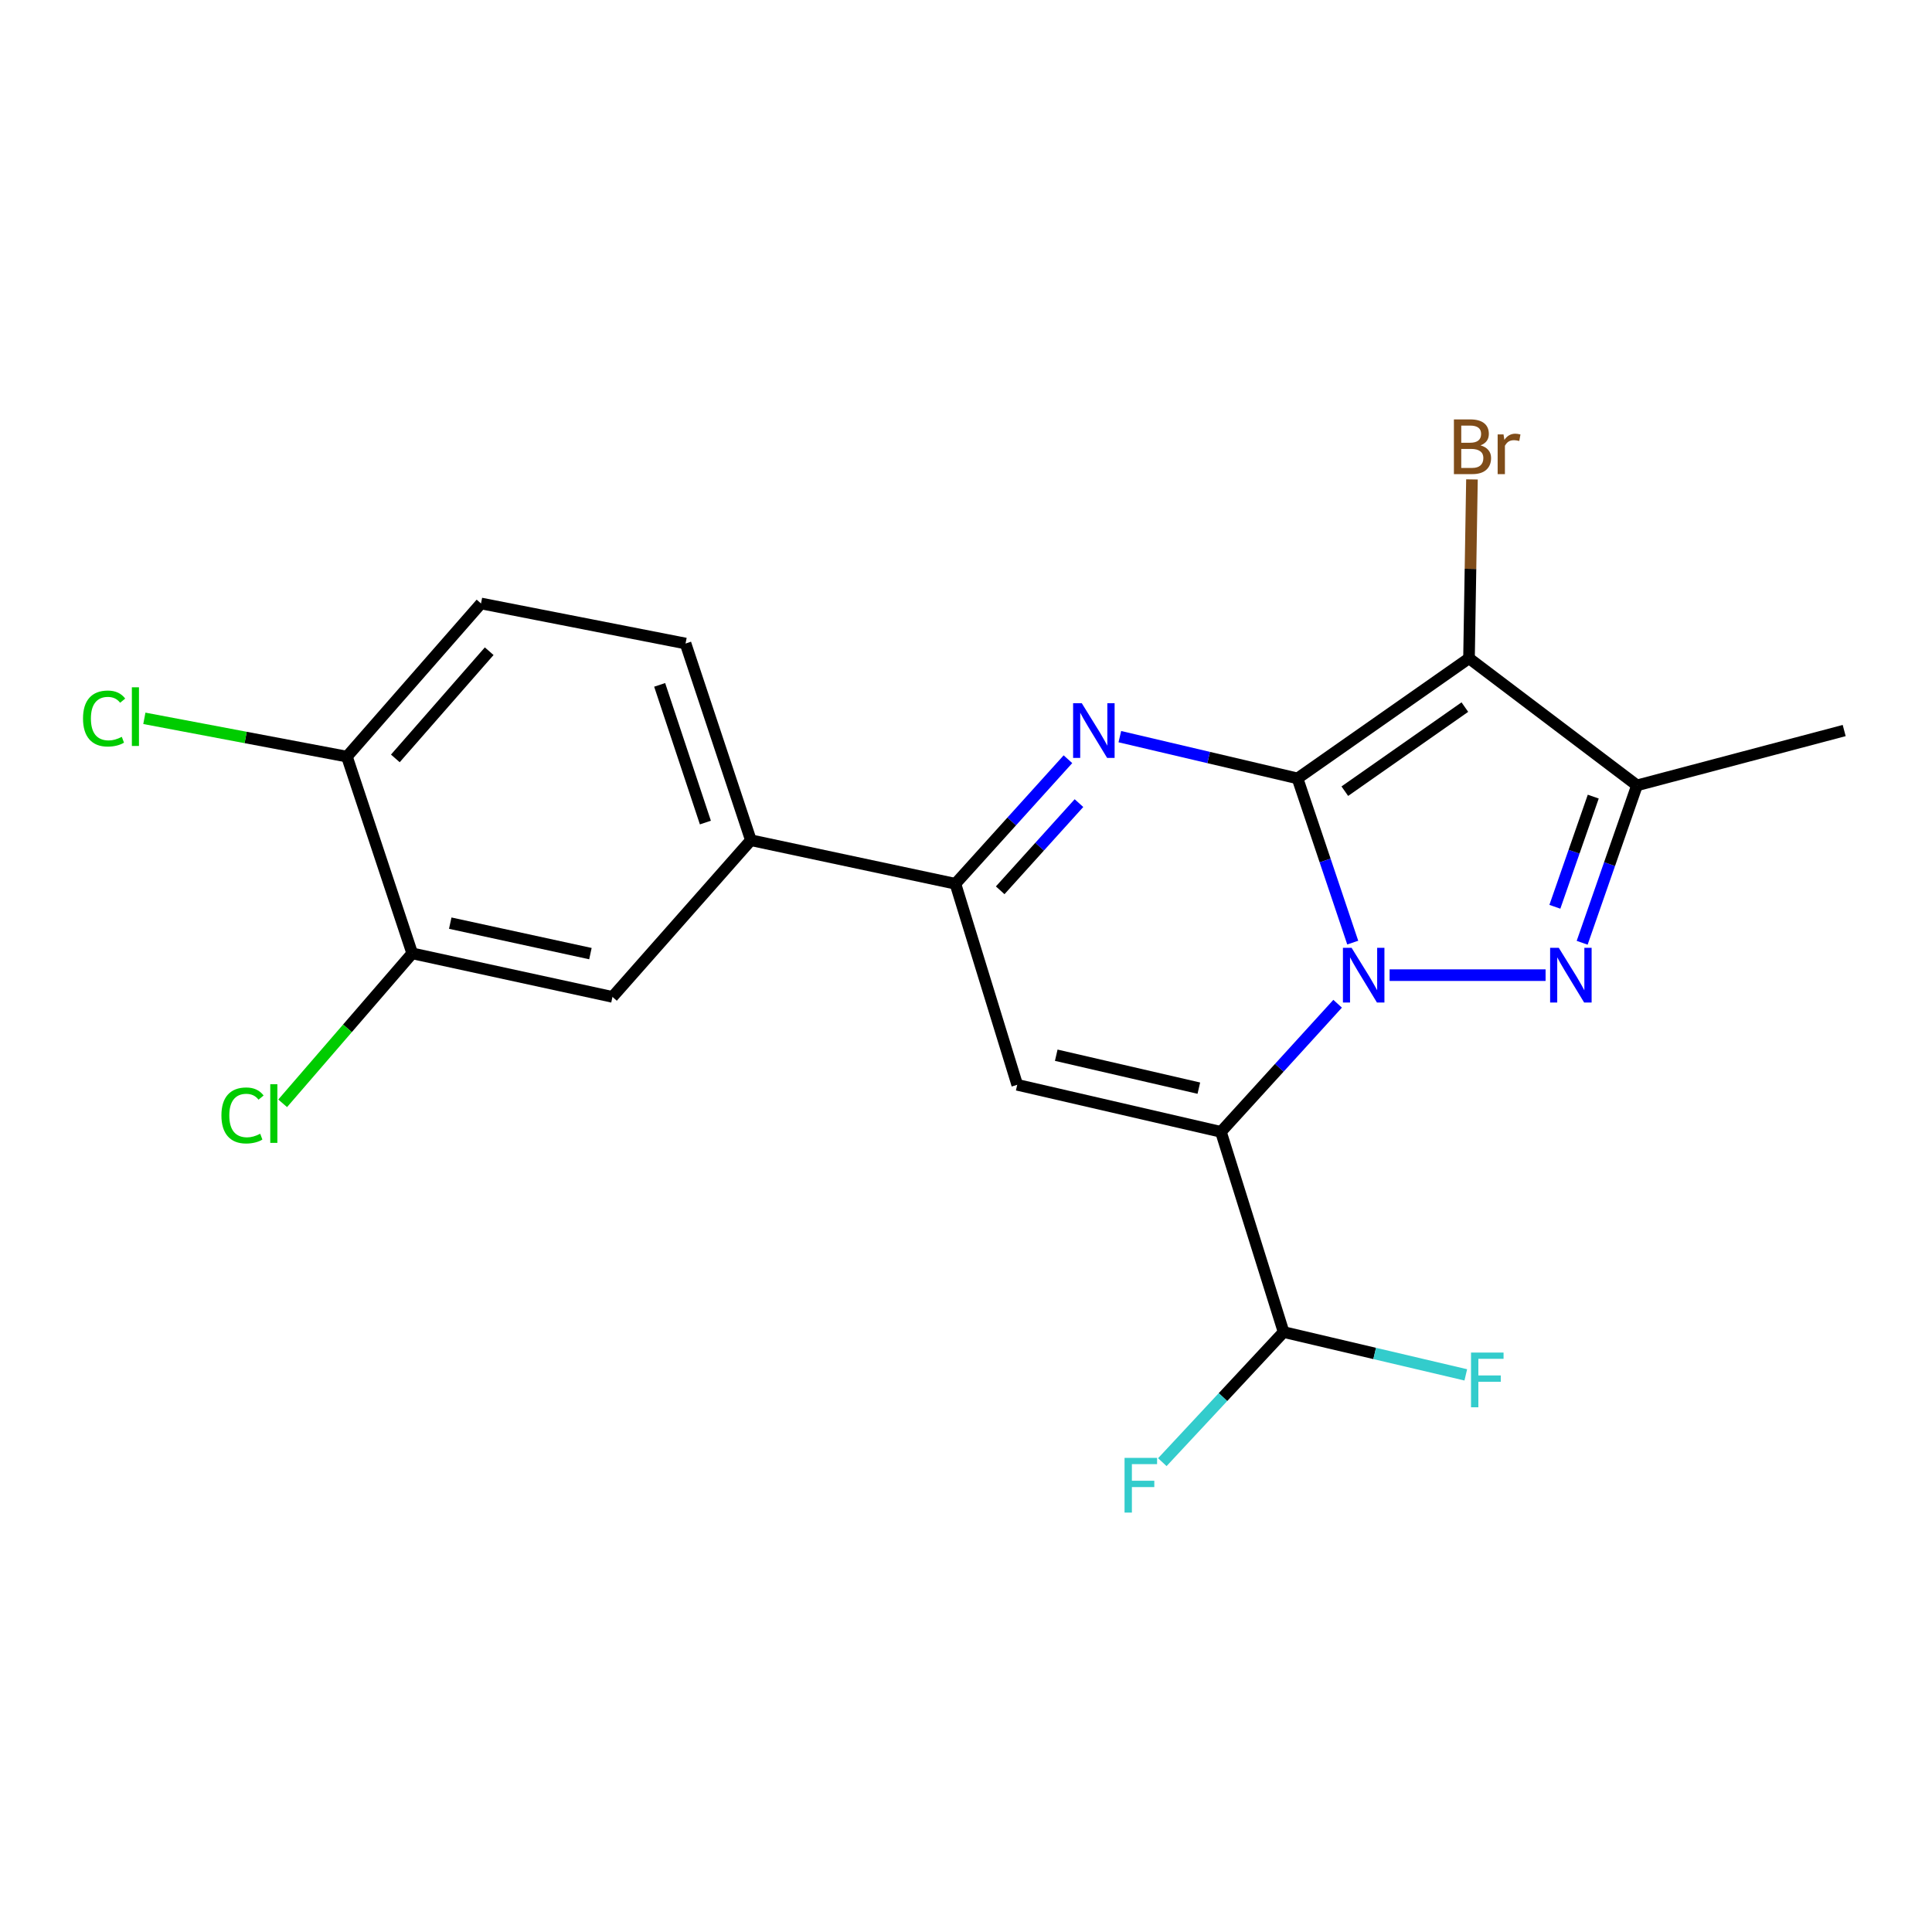 <?xml version='1.0' encoding='iso-8859-1'?>
<svg version='1.1' baseProfile='full'
              xmlns='http://www.w3.org/2000/svg'
                      xmlns:rdkit='http://www.rdkit.org/xml'
                      xmlns:xlink='http://www.w3.org/1999/xlink'
                  xml:space='preserve'
width='1000px' height='1000px' viewBox='0 0 1000 1000'>
<!-- END OF HEADER -->
<rect style='opacity:1.0;fill:#FFFFFF;stroke:none' width='1000' height='1000' x='0' y='0'> </rect>
<path class='bond-0' d='M 671.593,402.9 L 685.883,445.395' style='fill:none;fill-rule:evenodd;stroke:#000000;stroke-width:6px;stroke-linecap:butt;stroke-linejoin:miter;stroke-opacity:1' />
<path class='bond-0' d='M 685.883,445.395 L 700.173,487.89' style='fill:none;fill-rule:evenodd;stroke:#0000FF;stroke-width:6px;stroke-linecap:butt;stroke-linejoin:miter;stroke-opacity:1' />
<path class='bond-3' d='M 671.593,402.9 L 625.609,392.094' style='fill:none;fill-rule:evenodd;stroke:#000000;stroke-width:6px;stroke-linecap:butt;stroke-linejoin:miter;stroke-opacity:1' />
<path class='bond-3' d='M 625.609,392.094 L 579.625,381.288' style='fill:none;fill-rule:evenodd;stroke:#0000FF;stroke-width:6px;stroke-linecap:butt;stroke-linejoin:miter;stroke-opacity:1' />
<path class='bond-4' d='M 671.593,402.9 L 760.356,340.726' style='fill:none;fill-rule:evenodd;stroke:#000000;stroke-width:6px;stroke-linecap:butt;stroke-linejoin:miter;stroke-opacity:1' />
<path class='bond-4' d='M 696.074,409.515 L 758.208,365.993' style='fill:none;fill-rule:evenodd;stroke:#000000;stroke-width:6px;stroke-linecap:butt;stroke-linejoin:miter;stroke-opacity:1' />
<path class='bond-1' d='M 692.354,519.537 L 662.154,552.69' style='fill:none;fill-rule:evenodd;stroke:#0000FF;stroke-width:6px;stroke-linecap:butt;stroke-linejoin:miter;stroke-opacity:1' />
<path class='bond-1' d='M 662.154,552.69 L 631.953,585.844' style='fill:none;fill-rule:evenodd;stroke:#000000;stroke-width:6px;stroke-linecap:butt;stroke-linejoin:miter;stroke-opacity:1' />
<path class='bond-2' d='M 719.258,504.736 L 799.994,504.736' style='fill:none;fill-rule:evenodd;stroke:#0000FF;stroke-width:6px;stroke-linecap:butt;stroke-linejoin:miter;stroke-opacity:1' />
<path class='bond-8' d='M 631.953,585.844 L 664.391,689.464' style='fill:none;fill-rule:evenodd;stroke:#000000;stroke-width:6px;stroke-linecap:butt;stroke-linejoin:miter;stroke-opacity:1' />
<path class='bond-22' d='M 631.953,585.844 L 526.516,561.493' style='fill:none;fill-rule:evenodd;stroke:#000000;stroke-width:6px;stroke-linecap:butt;stroke-linejoin:miter;stroke-opacity:1' />
<path class='bond-22' d='M 620.517,563.227 L 546.711,546.182' style='fill:none;fill-rule:evenodd;stroke:#000000;stroke-width:6px;stroke-linecap:butt;stroke-linejoin:miter;stroke-opacity:1' />
<path class='bond-21' d='M 818.92,487.976 L 833.111,447.244' style='fill:none;fill-rule:evenodd;stroke:#0000FF;stroke-width:6px;stroke-linecap:butt;stroke-linejoin:miter;stroke-opacity:1' />
<path class='bond-21' d='M 833.111,447.244 L 847.303,406.511' style='fill:none;fill-rule:evenodd;stroke:#000000;stroke-width:6px;stroke-linecap:butt;stroke-linejoin:miter;stroke-opacity:1' />
<path class='bond-21' d='M 804.797,469.352 L 814.732,440.84' style='fill:none;fill-rule:evenodd;stroke:#0000FF;stroke-width:6px;stroke-linecap:butt;stroke-linejoin:miter;stroke-opacity:1' />
<path class='bond-21' d='M 814.732,440.84 L 824.666,412.327' style='fill:none;fill-rule:evenodd;stroke:#000000;stroke-width:6px;stroke-linecap:butt;stroke-linejoin:miter;stroke-opacity:1' />
<path class='bond-7' d='M 552.765,392.973 L 523.643,425.206' style='fill:none;fill-rule:evenodd;stroke:#0000FF;stroke-width:6px;stroke-linecap:butt;stroke-linejoin:miter;stroke-opacity:1' />
<path class='bond-7' d='M 523.643,425.206 L 494.52,457.44' style='fill:none;fill-rule:evenodd;stroke:#000000;stroke-width:6px;stroke-linecap:butt;stroke-linejoin:miter;stroke-opacity:1' />
<path class='bond-7' d='M 558.471,415.691 L 538.085,438.254' style='fill:none;fill-rule:evenodd;stroke:#0000FF;stroke-width:6px;stroke-linecap:butt;stroke-linejoin:miter;stroke-opacity:1' />
<path class='bond-7' d='M 538.085,438.254 L 517.699,460.818' style='fill:none;fill-rule:evenodd;stroke:#000000;stroke-width:6px;stroke-linecap:butt;stroke-linejoin:miter;stroke-opacity:1' />
<path class='bond-6' d='M 760.356,340.726 L 847.303,406.511' style='fill:none;fill-rule:evenodd;stroke:#000000;stroke-width:6px;stroke-linecap:butt;stroke-linejoin:miter;stroke-opacity:1' />
<path class='bond-13' d='M 760.356,340.726 L 761.12,294.434' style='fill:none;fill-rule:evenodd;stroke:#000000;stroke-width:6px;stroke-linecap:butt;stroke-linejoin:miter;stroke-opacity:1' />
<path class='bond-13' d='M 761.12,294.434 L 761.883,248.142' style='fill:none;fill-rule:evenodd;stroke:#7F4C19;stroke-width:6px;stroke-linecap:butt;stroke-linejoin:miter;stroke-opacity:1' />
<path class='bond-5' d='M 526.516,561.493 L 494.52,457.44' style='fill:none;fill-rule:evenodd;stroke:#000000;stroke-width:6px;stroke-linecap:butt;stroke-linejoin:miter;stroke-opacity:1' />
<path class='bond-20' d='M 847.303,406.511 L 954.545,378.128' style='fill:none;fill-rule:evenodd;stroke:#000000;stroke-width:6px;stroke-linecap:butt;stroke-linejoin:miter;stroke-opacity:1' />
<path class='bond-9' d='M 494.52,457.44 L 388.651,434.895' style='fill:none;fill-rule:evenodd;stroke:#000000;stroke-width:6px;stroke-linecap:butt;stroke-linejoin:miter;stroke-opacity:1' />
<path class='bond-17' d='M 664.391,689.464 L 711.541,700.548' style='fill:none;fill-rule:evenodd;stroke:#000000;stroke-width:6px;stroke-linecap:butt;stroke-linejoin:miter;stroke-opacity:1' />
<path class='bond-17' d='M 711.541,700.548 L 758.69,711.631' style='fill:none;fill-rule:evenodd;stroke:#33CCCC;stroke-width:6px;stroke-linecap:butt;stroke-linejoin:miter;stroke-opacity:1' />
<path class='bond-18' d='M 664.391,689.464 L 633.003,723.139' style='fill:none;fill-rule:evenodd;stroke:#000000;stroke-width:6px;stroke-linecap:butt;stroke-linejoin:miter;stroke-opacity:1' />
<path class='bond-18' d='M 633.003,723.139 L 601.615,756.814' style='fill:none;fill-rule:evenodd;stroke:#33CCCC;stroke-width:6px;stroke-linecap:butt;stroke-linejoin:miter;stroke-opacity:1' />
<path class='bond-11' d='M 388.651,434.895 L 317.015,515.992' style='fill:none;fill-rule:evenodd;stroke:#000000;stroke-width:6px;stroke-linecap:butt;stroke-linejoin:miter;stroke-opacity:1' />
<path class='bond-14' d='M 388.651,434.895 L 354.839,333.081' style='fill:none;fill-rule:evenodd;stroke:#000000;stroke-width:6px;stroke-linecap:butt;stroke-linejoin:miter;stroke-opacity:1' />
<path class='bond-14' d='M 365.108,425.757 L 341.439,354.487' style='fill:none;fill-rule:evenodd;stroke:#000000;stroke-width:6px;stroke-linecap:butt;stroke-linejoin:miter;stroke-opacity:1' />
<path class='bond-10' d='M 213.363,493.458 L 317.015,515.992' style='fill:none;fill-rule:evenodd;stroke:#000000;stroke-width:6px;stroke-linecap:butt;stroke-linejoin:miter;stroke-opacity:1' />
<path class='bond-10' d='M 233.045,477.819 L 305.602,493.593' style='fill:none;fill-rule:evenodd;stroke:#000000;stroke-width:6px;stroke-linecap:butt;stroke-linejoin:miter;stroke-opacity:1' />
<path class='bond-16' d='M 213.363,493.458 L 179.835,532.265' style='fill:none;fill-rule:evenodd;stroke:#000000;stroke-width:6px;stroke-linecap:butt;stroke-linejoin:miter;stroke-opacity:1' />
<path class='bond-16' d='M 179.835,532.265 L 146.306,571.071' style='fill:none;fill-rule:evenodd;stroke:#00CC00;stroke-width:6px;stroke-linecap:butt;stroke-linejoin:miter;stroke-opacity:1' />
<path class='bond-23' d='M 213.363,493.458 L 179.572,391.622' style='fill:none;fill-rule:evenodd;stroke:#000000;stroke-width:6px;stroke-linecap:butt;stroke-linejoin:miter;stroke-opacity:1' />
<path class='bond-12' d='M 179.572,391.622 L 248.97,312.353' style='fill:none;fill-rule:evenodd;stroke:#000000;stroke-width:6px;stroke-linecap:butt;stroke-linejoin:miter;stroke-opacity:1' />
<path class='bond-12' d='M 204.626,392.552 L 253.204,337.063' style='fill:none;fill-rule:evenodd;stroke:#000000;stroke-width:6px;stroke-linecap:butt;stroke-linejoin:miter;stroke-opacity:1' />
<path class='bond-19' d='M 179.572,391.622 L 127.145,381.711' style='fill:none;fill-rule:evenodd;stroke:#000000;stroke-width:6px;stroke-linecap:butt;stroke-linejoin:miter;stroke-opacity:1' />
<path class='bond-19' d='M 127.145,381.711 L 74.717,371.801' style='fill:none;fill-rule:evenodd;stroke:#00CC00;stroke-width:6px;stroke-linecap:butt;stroke-linejoin:miter;stroke-opacity:1' />
<path class='bond-15' d='M 354.839,333.081 L 248.97,312.353' style='fill:none;fill-rule:evenodd;stroke:#000000;stroke-width:6px;stroke-linecap:butt;stroke-linejoin:miter;stroke-opacity:1' />
<path  class='atom-1' d='M 699.577 490.576
L 708.857 505.576
Q 709.777 507.056, 711.257 509.736
Q 712.737 512.416, 712.817 512.576
L 712.817 490.576
L 716.577 490.576
L 716.577 518.896
L 712.697 518.896
L 702.737 502.496
Q 701.577 500.576, 700.337 498.376
Q 699.137 496.176, 698.777 495.496
L 698.777 518.896
L 695.097 518.896
L 695.097 490.576
L 699.577 490.576
' fill='#0000FF'/>
<path  class='atom-3' d='M 806.82 490.576
L 816.1 505.576
Q 817.02 507.056, 818.5 509.736
Q 819.98 512.416, 820.06 512.576
L 820.06 490.576
L 823.82 490.576
L 823.82 518.896
L 819.94 518.896
L 809.98 502.496
Q 808.82 500.576, 807.58 498.376
Q 806.38 496.176, 806.02 495.496
L 806.02 518.896
L 802.34 518.896
L 802.34 490.576
L 806.82 490.576
' fill='#0000FF'/>
<path  class='atom-4' d='M 559.918 363.968
L 569.198 378.968
Q 570.118 380.448, 571.598 383.128
Q 573.078 385.808, 573.158 385.968
L 573.158 363.968
L 576.918 363.968
L 576.918 392.288
L 573.038 392.288
L 563.078 375.888
Q 561.918 373.968, 560.678 371.768
Q 559.478 369.568, 559.118 368.888
L 559.118 392.288
L 555.438 392.288
L 555.438 363.968
L 559.918 363.968
' fill='#0000FF'/>
<path  class='atom-14' d='M 766.302 230.525
Q 769.022 231.285, 770.382 232.965
Q 771.782 234.605, 771.782 237.045
Q 771.782 240.965, 769.262 243.205
Q 766.782 245.405, 762.062 245.405
L 752.542 245.405
L 752.542 217.085
L 760.902 217.085
Q 765.742 217.085, 768.182 219.045
Q 770.622 221.005, 770.622 224.605
Q 770.622 228.885, 766.302 230.525
M 756.342 220.285
L 756.342 229.165
L 760.902 229.165
Q 763.702 229.165, 765.142 228.045
Q 766.622 226.885, 766.622 224.605
Q 766.622 220.285, 760.902 220.285
L 756.342 220.285
M 762.062 242.205
Q 764.822 242.205, 766.302 240.885
Q 767.782 239.565, 767.782 237.045
Q 767.782 234.725, 766.142 233.565
Q 764.542 232.365, 761.462 232.365
L 756.342 232.365
L 756.342 242.205
L 762.062 242.205
' fill='#7F4C19'/>
<path  class='atom-14' d='M 778.222 224.845
L 778.662 227.685
Q 780.822 224.485, 784.342 224.485
Q 785.462 224.485, 786.982 224.885
L 786.382 228.245
Q 784.662 227.845, 783.702 227.845
Q 782.022 227.845, 780.902 228.525
Q 779.822 229.165, 778.942 230.725
L 778.942 245.405
L 775.182 245.405
L 775.182 224.845
L 778.222 224.845
' fill='#7F4C19'/>
<path  class='atom-17' d='M 114.607 577.352
Q 114.607 570.312, 117.887 566.632
Q 121.207 562.912, 127.487 562.912
Q 133.327 562.912, 136.447 567.032
L 133.807 569.192
Q 131.527 566.192, 127.487 566.192
Q 123.207 566.192, 120.927 569.072
Q 118.687 571.912, 118.687 577.352
Q 118.687 582.952, 121.007 585.832
Q 123.367 588.712, 127.927 588.712
Q 131.047 588.712, 134.687 586.832
L 135.807 589.832
Q 134.327 590.792, 132.087 591.352
Q 129.847 591.912, 127.367 591.912
Q 121.207 591.912, 117.887 588.152
Q 114.607 584.392, 114.607 577.352
' fill='#00CC00'/>
<path  class='atom-17' d='M 139.887 561.192
L 143.567 561.192
L 143.567 591.552
L 139.887 591.552
L 139.887 561.192
' fill='#00CC00'/>
<path  class='atom-18' d='M 761.397 700.087
L 778.237 700.087
L 778.237 703.327
L 765.197 703.327
L 765.197 711.927
L 776.797 711.927
L 776.797 715.207
L 765.197 715.207
L 765.197 728.407
L 761.397 728.407
L 761.397 700.087
' fill='#33CCCC'/>
<path  class='atom-19' d='M 582.065 754.595
L 598.905 754.595
L 598.905 757.835
L 585.865 757.835
L 585.865 766.435
L 597.465 766.435
L 597.465 769.715
L 585.865 769.715
L 585.865 782.915
L 582.065 782.915
L 582.065 754.595
' fill='#33CCCC'/>
<path  class='atom-20' d='M 42.971 371.906
Q 42.971 364.866, 46.251 361.186
Q 49.571 357.466, 55.851 357.466
Q 61.691 357.466, 64.811 361.586
L 62.171 363.746
Q 59.891 360.746, 55.851 360.746
Q 51.571 360.746, 49.291 363.626
Q 47.051 366.466, 47.051 371.906
Q 47.051 377.506, 49.371 380.386
Q 51.731 383.266, 56.291 383.266
Q 59.411 383.266, 63.051 381.386
L 64.171 384.386
Q 62.691 385.346, 60.451 385.906
Q 58.211 386.466, 55.731 386.466
Q 49.571 386.466, 46.251 382.706
Q 42.971 378.946, 42.971 371.906
' fill='#00CC00'/>
<path  class='atom-20' d='M 68.251 355.746
L 71.931 355.746
L 71.931 386.106
L 68.251 386.106
L 68.251 355.746
' fill='#00CC00'/>
</svg>
